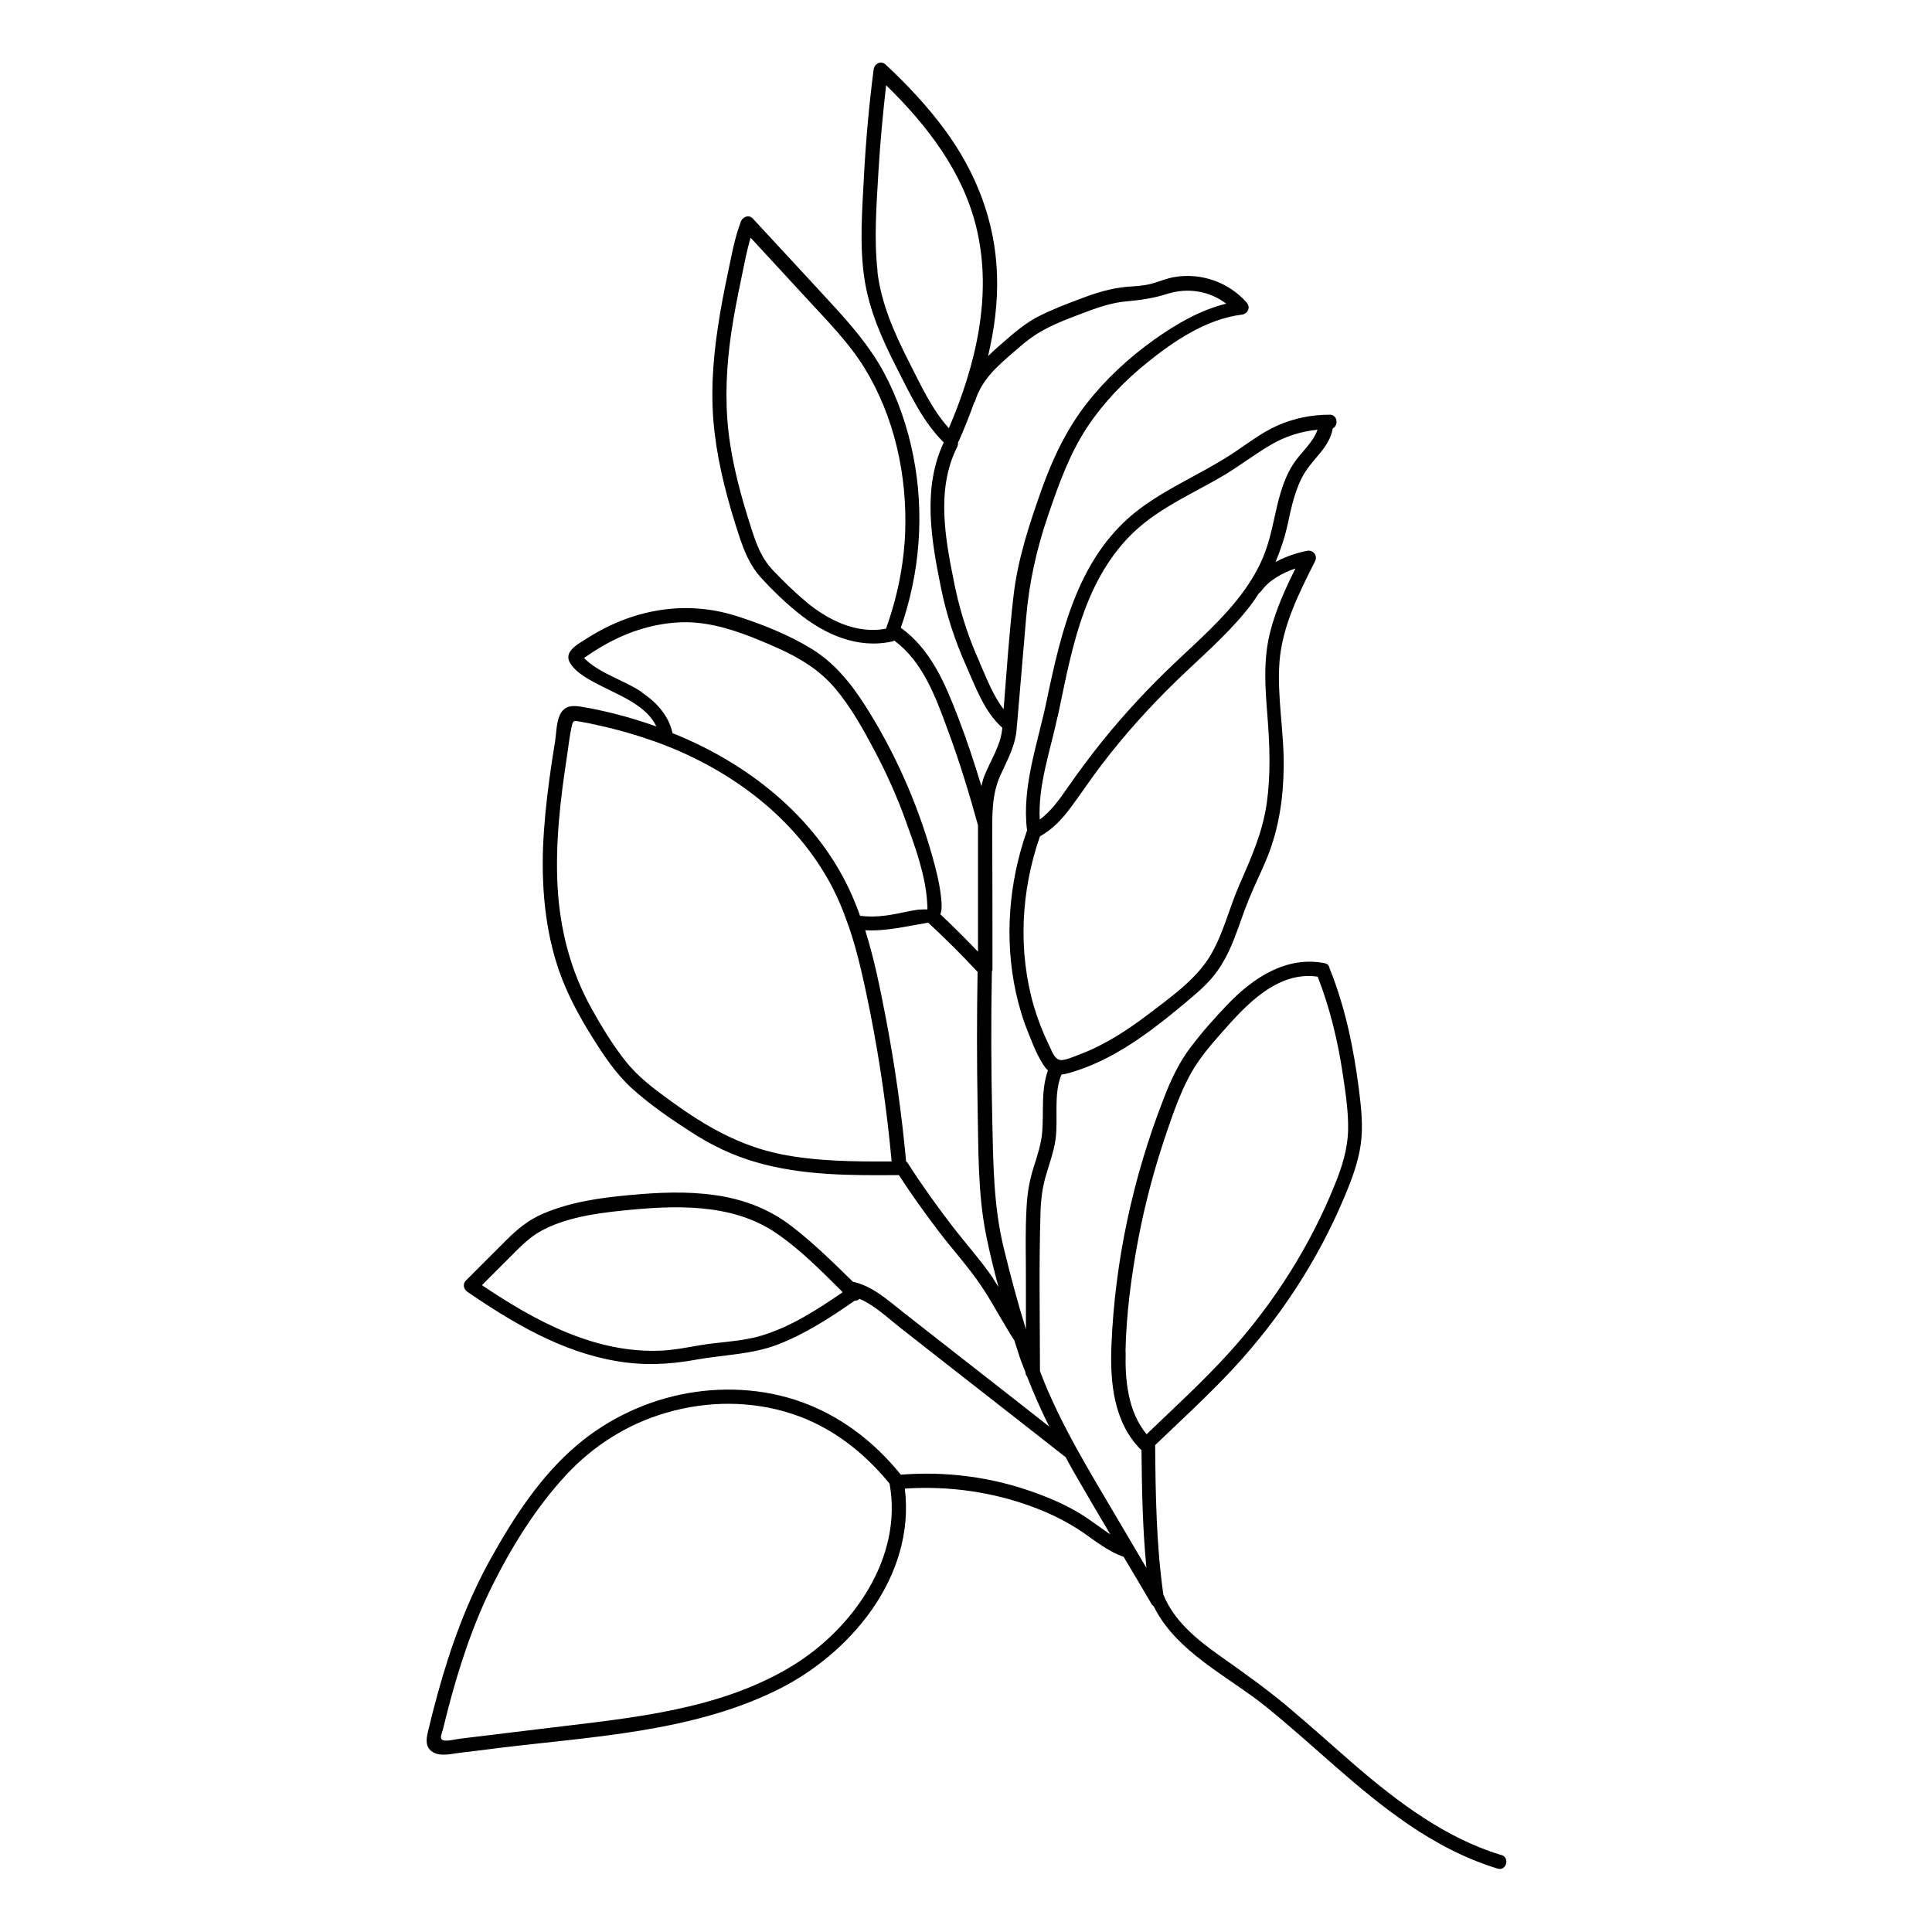 <?xml version="1.0" encoding="UTF-8"?>
<!-- Uploaded to: SVG Repo, www.svgrepo.com, Generator: SVG Repo Mixer Tools -->
<svg fill="#000000" width="800px" height="800px" version="1.1" viewBox="144 144 512 512" xmlns="http://www.w3.org/2000/svg">
 <path d="m541.72 635.58c-14.711-4.535-27.156-13.906-38.691-23.832-6.047-5.238-11.992-10.629-18.137-15.77-5.644-4.684-11.586-8.918-17.582-13.148-6.047-4.281-12.191-9.219-15.012-16.273-1.863-13.098-2.066-26.398-2.168-39.598 7.004-6.699 14.207-13.301 20.809-20.402 6.144-6.648 11.738-13.805 16.676-21.41 4.938-7.609 9.168-15.617 12.695-23.98 1.863-4.434 3.578-8.969 4.281-13.754 0.707-4.887 0.152-9.773-0.453-14.66-1.41-10.984-3.629-21.867-7.809-32.195-0.102-0.605-0.504-1.16-1.309-1.309-10.078-1.965-18.844 3.828-25.543 10.781-3.477 3.629-6.902 7.457-9.977 11.539-3.176 4.18-5.34 8.918-7.203 13.805-8.062 20.707-12.848 42.926-13.754 65.141-0.402 9.723 0.555 20.402 7.809 27.66 0 0 0.102 0.051 0.152 0.102 0.102 10.43 0.301 20.859 1.309 31.234-4.535-7.656-9.02-15.316-13.551-22.973-1.562-2.672-3.125-5.391-4.637-8.113 0-0.102-0.102-0.25-0.203-0.352-3.68-6.699-7.106-13.504-9.824-20.707 0-14.055-0.301-28.113 0.152-42.168 0.102-3.324 0.504-6.602 1.461-9.773 0.906-3.176 2.066-6.195 2.519-9.473 0.754-5.644-0.605-11.84 1.562-17.18 1.359-0.152 2.769-0.605 4.082-1.059 3.527-1.16 6.953-2.719 10.176-4.535 6.551-3.68 12.496-8.363 18.238-13.148 2.871-2.418 5.793-4.785 8.113-7.758 2.215-2.82 3.828-6.098 5.141-9.422 1.359-3.426 2.469-7.004 3.879-10.43 1.562-3.879 3.477-7.609 5.039-11.539 2.973-7.457 4.133-15.469 4.231-23.477 0.152-9.371-1.812-18.742-1.109-28.062 0.754-9.473 5.188-18.238 9.422-26.602 0.754-1.512-0.504-3.074-2.117-2.769-2.82 0.555-5.742 1.562-8.363 2.973 1.309-3.125 2.418-6.348 3.176-9.824 1.059-4.785 2.016-9.723 4.637-13.957 2.469-3.93 6.551-6.801 7.356-11.637 1.562-0.754 1.309-3.629-0.805-3.629-4.836 0-9.523 0.957-13.957 2.922-4.484 2.016-8.312 5.141-12.395 7.758-7.809 5.039-16.523 8.664-23.98 14.258-16.172 12.141-20.758 32.094-24.688 50.883-2.316 11.184-6.648 22.824-5.188 34.359-4.836 13.703-6.047 28.668-2.973 42.875 0.805 3.629 1.863 7.254 3.273 10.68 1.258 3.125 2.57 6.699 4.637 9.422 0.203 0.25 0.402 0.402 0.605 0.605-1.863 5.188-1.109 10.68-1.512 16.172-0.25 3.375-1.359 6.551-2.367 9.773-1.008 3.223-1.562 6.449-1.762 9.824-0.453 7.305-0.152 14.711-0.203 22.016v10.832c-2.215-7.152-4.133-14.41-5.894-21.613-2.719-11.133-2.769-22.621-3.023-34.059-0.301-13.047-0.352-26.098-0.102-39.145 0.051-0.203 0.152-0.301 0.152-0.504 0-11.891 0-23.73-0.051-35.621 0-5.391-0.152-10.629 2.066-15.668 1.914-4.281 4.281-8.312 4.434-13.148v-0.152c0-0.051 0-0.102 0.051-0.152 0.805-9.473 1.613-18.941 2.418-28.414 0.805-9.473 2.769-18.289 5.844-27.258 2.82-8.262 5.691-16.375 10.578-23.68 4.281-6.348 9.672-11.941 15.617-16.727 7.152-5.793 15.77-11.586 25.09-12.746 1.613-0.203 2.469-1.914 1.309-3.223-4.684-5.34-12.043-7.961-19.094-6.75-2.168 0.352-4.133 1.258-6.246 1.812-2.016 0.504-4.031 0.605-6.098 0.754-4.484 0.352-8.613 1.664-12.797 3.273-3.777 1.41-7.609 2.871-11.184 4.734-3.125 1.664-5.691 3.777-8.363 6.098-1.664 1.461-3.223 2.82-4.734 4.281 1.664-7.055 2.621-14.258 2.367-21.562-0.453-14.207-5.594-27.305-14.008-38.641-4.586-6.195-9.875-11.789-15.469-17.027-1.309-1.211-3.023-0.25-3.223 1.309-1.211 9.422-2.066 18.941-2.57 28.414-0.453 8.918-1.211 18.238 0.152 27.105 1.258 8.262 4.684 15.973 8.465 23.375 3.527 6.902 6.953 14.41 12.543 19.902-5.691 12.09-3.324 25.797-0.754 38.441 1.461 7.254 3.727 14.105 6.75 20.906 2.469 5.594 4.836 12.141 9.523 16.273-0.352 4.684-3.176 8.664-4.836 12.949-0.301 0.805-0.504 1.664-0.707 2.519-1.863-6.144-3.879-12.293-6.195-18.289-3.426-8.918-7.203-17.938-15.164-23.68 5.09-14.559 6.297-30.328 3.324-45.445-1.512-7.707-4.082-15.215-7.758-22.117-3.777-7.004-8.918-12.898-14.309-18.742-6.852-7.406-13.652-14.812-20.504-22.168-1.059-1.109-2.672-0.402-3.125 0.805-1.664 4.332-2.469 8.969-3.426 13.504-1.008 4.785-1.965 9.621-2.672 14.461-1.41 9.32-2.016 18.742-0.855 28.164 1.109 9.219 3.527 18.137 6.398 26.953 1.41 4.231 2.871 8.012 5.945 11.387 2.922 3.223 6.144 6.297 9.523 9.07 7.106 5.793 15.871 9.824 25.191 7.758 0.203 0 0.352-0.152 0.504-0.25 7.559 5.543 10.984 14.914 14.105 23.426 3.125 8.363 5.742 16.93 8.113 25.543v2.57 30.934c-3.223-3.375-6.551-6.699-9.977-9.926 0.504-1.258 0.352-2.922 0.203-4.434-0.402-3.777-1.359-7.457-2.367-11.082-3.981-14.055-9.977-27.609-17.836-39.902-3.777-5.894-8.062-11.184-14.105-14.914-6.047-3.727-13.047-6.5-19.801-8.664-13.805-4.434-27.91-1.762-40.004 6.047-2.016 1.309-5.945 3.273-4.281 6.246 1.562 2.769 5.543 4.785 8.211 6.144 4.988 2.57 12.191 5.289 14.711 10.781-3.727-1.309-7.457-2.469-11.285-3.426-2.672-0.656-5.391-1.258-8.16-1.715-2.066-0.352-4.332-0.656-5.691 1.359-1.41 2.066-1.309 5.441-1.715 7.859-0.555 3.324-1.059 6.699-1.512 10.078-0.805 5.945-1.41 11.941-1.664 17.984-0.402 11.84 0.805 24.031 5.188 35.117 2.117 5.34 4.887 10.328 7.91 15.164 3.074 4.887 6.297 9.773 10.629 13.652 4.734 4.231 10.125 7.961 15.469 11.387 5.34 3.477 11.082 6.246 17.23 8.012 12.242 3.578 25.242 3.527 37.887 3.426 3.375 5.238 7.004 10.277 10.781 15.215 3.629 4.734 7.707 9.219 11.035 14.156 2.066 3.023 3.828 6.297 5.742 9.473 0.957 1.562 1.914 3.324 3.023 4.938 0.453 1.461 0.957 2.922 1.41 4.383 0.453 1.41 1.059 2.769 1.562 4.133 0 0.453 0.152 0.805 0.402 1.059 1.762 4.535 3.727 8.969 5.894 13.301-7.809-6.144-15.617-12.242-23.426-18.34-5.039-3.93-10.027-7.859-15.062-11.789-4.133-3.223-8.312-7.152-13.551-8.262-5.188-5.09-10.43-10.227-16.172-14.66-5.894-4.586-12.797-7.203-20.152-8.262-7.559-1.109-15.215-0.754-22.773-0.051-7.809 0.707-15.719 1.812-23.023 4.938-3.93 1.664-6.902 4.18-9.875 7.152-3.527 3.527-7.055 7.055-10.578 10.578-0.906 0.906-0.605 2.266 0.402 2.973 11.992 8.211 24.887 15.871 39.398 18.34 7.152 1.258 14.105 0.957 21.211-0.352 7.406-1.359 14.711-1.309 21.816-4.082 7.254-2.82 13.805-7.106 20.203-11.539 0.504 0 0.957-0.152 1.309-0.504 4.082 1.762 7.609 5.188 11.035 7.859 4.887 3.828 9.773 7.656 14.66 11.488 9.621 7.508 19.297 15.062 28.918 22.621 0.707 1.309 1.41 2.621 2.168 3.93 3.176 5.543 6.398 11.035 9.672 16.523-2.117-1.41-4.18-2.973-6.195-4.332-4.281-2.922-9.117-5.039-14.008-6.801-11.285-4.082-23.375-5.644-35.316-4.684-6.551-8.113-14.762-14.66-24.434-18.539-10.078-4.082-21.312-4.938-31.992-3.074-10.781 1.914-21.059 6.699-29.422 13.805-9.473 8.012-16.676 18.992-22.672 29.773-6.348 11.336-10.781 23.527-14.207 36.023-0.754 2.769-1.512 5.594-2.168 8.414-0.555 2.367-1.762 5.543 0.855 7.106 2.117 1.309 5.188 0.402 7.457 0.152 3.426-0.402 6.852-0.805 10.227-1.258 24.336-2.973 50.383-4.18 72.801-14.965 20.152-9.621 37.484-30.48 34.613-53.758 11.586-0.754 23.227 0.855 34.109 4.938 4.734 1.762 9.168 3.981 13.352 6.852 3.273 2.316 6.699 4.988 10.531 6.297 2.469 4.133 4.938 8.312 7.356 12.445 0.152 0.301 0.402 0.504 0.605 0.656 5.945 12.09 19.547 18.438 29.676 26.551 12.695 10.227 24.133 21.914 37.633 31.137 7.356 5.039 15.266 9.219 23.832 11.84 2.316 0.707 3.324-2.922 1.008-3.629zm-117.39-301.78c2.016-9.523 3.777-19.195 7.203-28.312 3.074-8.211 7.656-15.973 14.359-21.766 6.551-5.644 14.609-9.168 22.016-13.504 4.383-2.57 8.363-5.691 12.746-8.262 3.879-2.316 8.113-3.629 12.496-4.082-1.16 3.375-4.18 5.844-6.195 8.766-2.316 3.375-3.527 7.406-4.484 11.336-1.008 4.231-1.762 8.566-3.324 12.645-1.461 3.879-3.629 7.457-6.098 10.781-5.09 6.801-11.586 12.445-17.734 18.289-6.801 6.449-13.199 13.301-19.094 20.605-3.273 4.082-6.398 8.262-9.371 12.543-2.117 3.074-4.332 6.144-7.305 8.363-0.504-9.168 2.871-18.488 4.734-27.355zm-6.297 77.031c-4.332-14.812-3.477-30.684 1.562-45.191 3.375-1.863 5.945-4.637 8.211-7.707 2.82-3.777 5.391-7.707 8.262-11.438 5.996-7.859 12.645-15.215 19.75-22.117 6.246-6.047 12.898-11.688 18.391-18.438 1.258-1.512 2.367-3.074 3.375-4.684 0.203-0.152 0.402-0.301 0.605-0.555 2.117-2.922 5.543-4.836 9.117-6.047-2.672 5.34-5.141 10.832-6.648 16.625-1.965 7.609-1.359 15.012-0.754 22.773 0.605 7.559 0.855 15.266-0.203 22.824-1.109 7.758-4.133 14.508-7.254 21.613-2.82 6.449-4.383 13.551-8.16 19.496-3.828 5.945-10.43 10.578-15.973 14.812-5.644 4.281-11.738 8.262-18.438 10.73-1.359 0.504-3.074 1.309-4.535 1.41-1.914 0.102-2.672-2.672-3.426-4.133-1.562-3.223-2.871-6.551-3.879-9.977zm-41.465-194.92c-1.008-8.766-0.25-17.984 0.25-26.754 0.453-7.559 1.16-15.062 2.016-22.57 10.781 10.531 20.355 22.871 23.93 37.785 4.332 17.938-0.203 36.477-7.305 53.102-4.637-5.141-7.609-11.789-10.73-17.887-3.777-7.457-7.254-15.316-8.211-23.68zm27.105 103.73c-2.922-6.449-5.09-13-6.551-19.949-2.469-12.09-5.289-25.695 0.555-37.281 0.203-0.352 0.203-0.707 0.203-1.059 0-0.102 0.051-0.203 0.102-0.352 0-0.051 0.102-0.102 0.152-0.203 1.461-3.324 2.82-6.699 4.031-10.125 0.102-0.152 0.25-0.301 0.301-0.555 1.914-5.894 6.195-9.371 10.73-13.301 2.418-2.117 4.734-3.981 7.609-5.492 3.273-1.762 6.801-3.074 10.277-4.383 3.68-1.41 7.457-2.719 11.387-3.074 3.828-0.352 7.152-0.805 10.781-1.965 5.543-1.762 11.234-0.805 15.719 2.57-6.953 1.715-13.25 5.391-19.145 9.574-6.699 4.785-12.797 10.43-17.887 16.93-5.34 6.902-8.969 14.559-11.891 22.723-3.273 9.27-6.348 18.488-7.457 28.266-1.16 9.977-1.812 19.949-2.621 29.977-2.82-3.629-4.535-8.262-6.348-12.344zm-46.098-16.223c-3.074-2.519-5.894-5.34-8.664-8.211-3.125-3.273-4.434-6.953-5.793-11.133-2.672-8.312-5.039-16.828-6.047-25.543-1.008-8.766-0.555-17.582 0.707-26.25 0.707-4.836 1.664-9.672 2.672-14.461 0.754-3.629 1.41-7.305 2.469-10.832 4.988 5.391 9.926 10.781 14.914 16.172 5.34 5.793 10.984 11.488 15.164 18.188 8.012 12.949 11.438 28.566 10.883 43.73-0.352 8.715-2.117 17.332-5.09 25.543-7.809 1.461-15.316-2.266-21.211-7.152zm-11.738 194.52c-4.18 1.258-8.465 1.562-12.797 2.066-4.535 0.504-8.918 1.664-13.504 1.914-17.633 0.906-33.605-7.758-47.812-17.332l6.699-6.699c2.719-2.672 5.289-5.594 8.664-7.508 6.5-3.629 14.41-4.785 21.715-5.543 13.703-1.41 29.07-2.168 40.961 5.996 6.348 4.332 11.941 10.027 17.434 15.469 0 0.051 0 0.152 0.051 0.203-6.699 4.586-13.602 9.07-21.41 11.438zm-31.691-170.49c-4.734-3.176-10.531-4.684-14.812-8.516l-0.555-0.555c0.25-0.152 0.453-0.352 0.707-0.504 1.309-0.906 2.672-1.762 4.031-2.57 2.871-1.664 5.844-3.074 8.969-4.133 5.996-2.016 12.395-2.871 18.691-1.812 6.551 1.059 12.797 3.68 18.844 6.348 5.844 2.621 11.133 5.793 15.266 10.68 4.231 4.988 7.508 10.934 10.578 16.727 3.125 5.945 5.894 12.09 8.16 18.391 2.469 6.852 5.289 14.461 5.691 21.816 0 0.301 0.152 1.664 0 1.762 0.25-0.203-2.316 0-2.469 0-1.715 0.25-3.426 0.605-5.09 0.957-3.426 0.707-6.75 1.109-10.227 0.656-0.855-2.367-1.812-4.734-2.871-7.004-9.168-19.445-26.953-33.402-46.602-41.312h-0.203c-1.008-4.684-4.18-8.211-8.16-10.883zm36.828 122.43c-10.984-2.215-20.051-7.457-29.02-13.957-4.434-3.223-8.766-6.398-12.191-10.73s-6.398-9.219-9.07-14.055c-5.492-9.875-8.262-20.707-8.918-31.941-0.656-11.637 0.707-23.277 2.469-34.711 0.402-2.719 0.707-5.543 1.309-8.211 0.352-1.562 0.754-1.258 2.316-1.008 1.512 0.25 2.973 0.555 4.484 0.906 5.141 1.109 10.227 2.57 15.215 4.332 18.793 6.75 36.023 19.043 45.949 36.676 2.168 3.828 3.828 7.809 5.238 11.891 0 0.102 0.051 0.25 0.152 0.352 2.57 7.508 4.18 15.367 5.742 23.074 2.57 13 4.434 26.098 5.644 39.297-9.824 0.051-19.699 0-29.371-1.914zm56.227 32.898c-3.324-4.836-7.305-9.27-10.883-13.906-4.082-5.34-8.012-10.781-11.637-16.473-0.152-0.25-0.352-0.453-0.555-0.605-1.16-12.594-2.922-25.141-5.289-37.586-1.512-7.91-3.125-15.973-5.543-23.68 5.594 0.301 11.184-1.109 16.676-2.016 4.535 4.18 8.918 8.566 13.098 13.047-0.203 11.789-0.203 23.527 0 35.316 0.25 11.438 0 23.227 2.266 34.461 0.906 4.586 2.066 9.168 3.273 13.754-0.504-0.754-0.957-1.562-1.461-2.316zm-53.305 102.73c-19.297 11.738-42.672 13.754-64.59 16.426l-18.641 2.266c-1.562 0.203-3.125 0.352-4.637 0.555-1.309 0.152-2.973 0.656-4.281 0.504-1.562-0.203-0.656-1.812-0.352-3.023 0.402-1.562 0.754-3.074 1.16-4.637 2.973-11.488 6.648-22.824 11.941-33.453 5.141-10.328 11.539-20.605 19.398-29.121 7.254-7.859 16.375-13.652 26.652-16.625 10.883-3.176 22.57-3.273 33.402 0.301 10.328 3.375 18.992 10.125 25.797 18.488 3.578 19.598-9.723 38.492-25.844 48.316zm88.367-83.18c0.203-10.027 1.512-20.051 3.375-29.875 1.863-9.824 4.484-19.547 7.758-29.02 1.613-4.734 3.324-9.523 5.644-13.957 2.266-4.332 5.34-8.012 8.566-11.637 6.449-7.356 14.812-16.574 25.594-15.012 3.273 8.414 5.391 17.23 6.699 26.148 0.707 4.785 1.461 9.621 1.359 14.461-0.102 5.039-1.613 9.824-3.477 14.41-6.551 16.324-16.223 31.539-28.012 44.586-6.902 7.609-14.508 14.559-21.914 21.664-4.938-5.996-5.742-14.258-5.543-21.816z"/>
</svg>